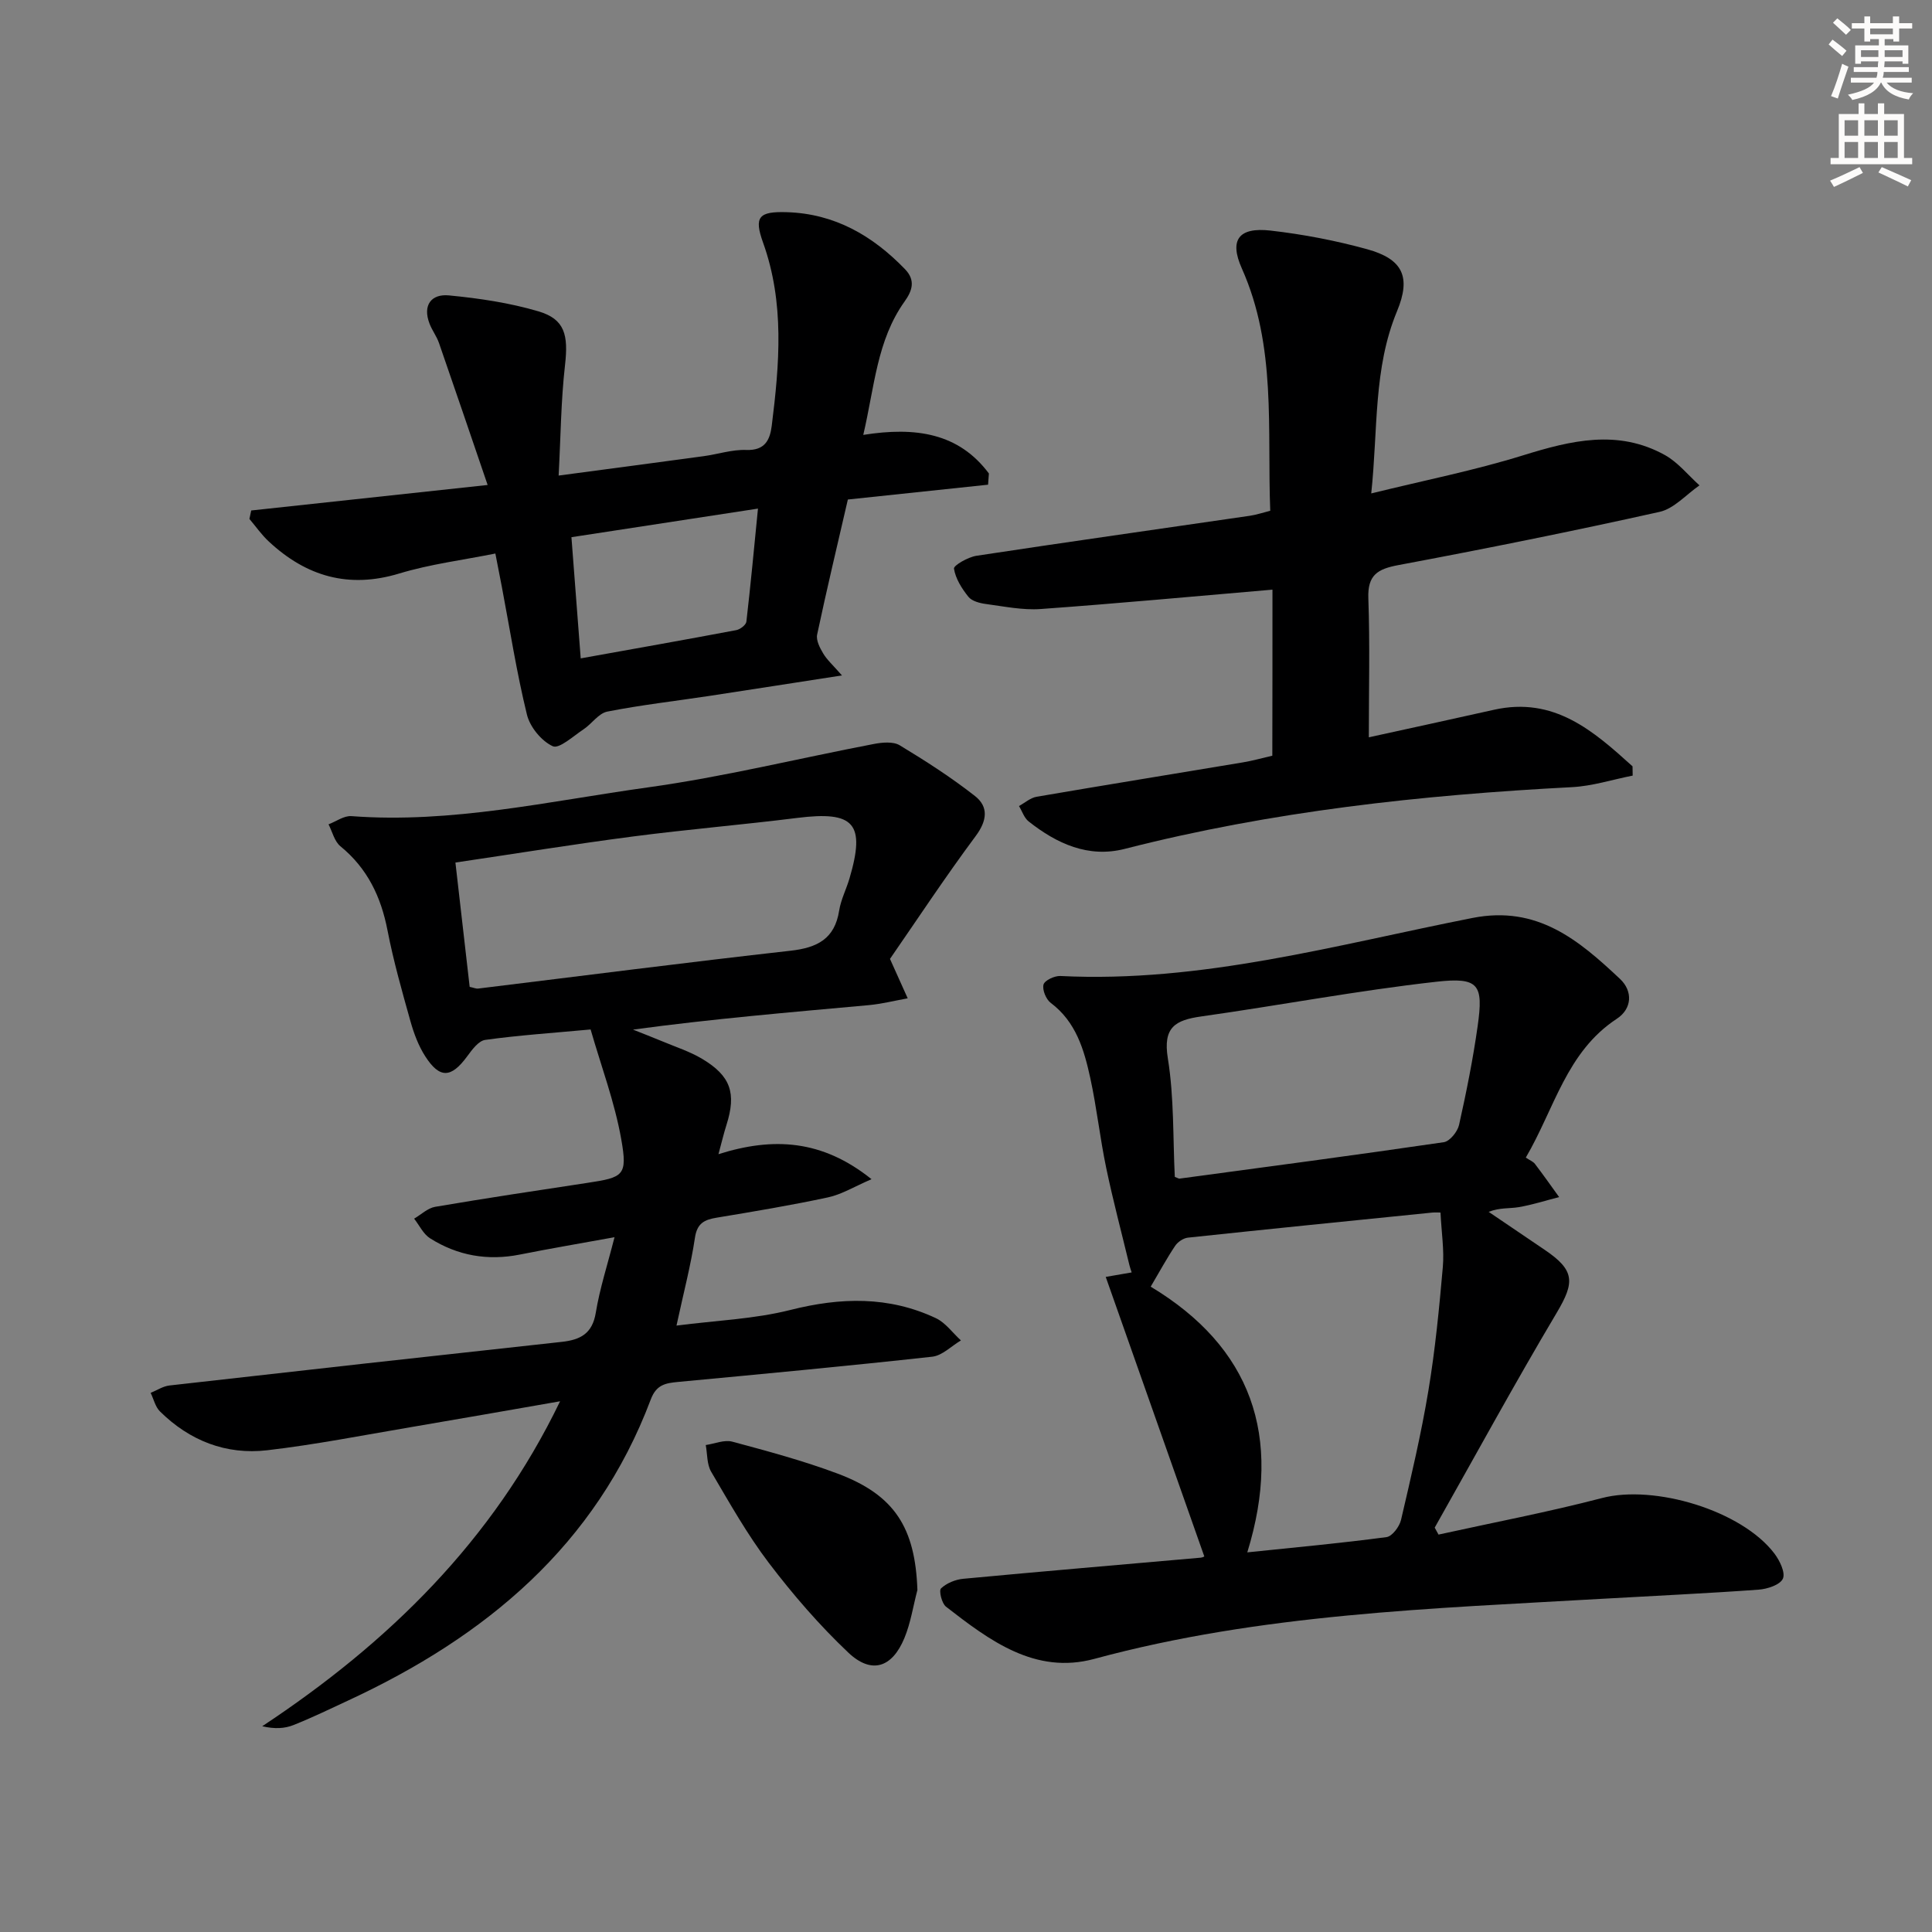 <svg enable-background="new 0 0 400 400" viewBox="0 0 400 400" xmlns="http://www.w3.org/2000/svg"><rect x="0" y="0" width="400" height="400" fill="#808080" stroke="none"/><g fill="#000001"><path d="m184.26 198.53c1.47 3.26 2.57 5.71 3.67 8.16-2.71.49-5.4 1.17-8.12 1.42-16.17 1.47-32.34 2.83-48.75 5.06 2.04.82 4.09 1.6 6.12 2.45 2.74 1.15 5.63 2.08 8.17 3.59 5.96 3.55 7.14 7.13 5.05 13.72-.54 1.68-.94 3.41-1.65 6.03 11.34-3.58 21.47-3.02 31.69 5.18-3.56 1.53-6.17 3.15-9 3.76-7.62 1.64-15.32 2.92-23.02 4.2-2.55.42-4.09 1.12-4.54 4.16-.85 5.71-2.34 11.33-3.82 18.19 8.14-1.06 16.07-1.34 23.59-3.24 10.39-2.62 20.35-2.89 30.11 1.7 2.01.95 3.47 3.05 5.19 4.61-1.98 1.17-3.86 3.14-5.94 3.37-17.51 1.93-35.05 3.57-52.59 5.22-2.6.25-4.52.54-5.68 3.62-11.39 30.26-34.21 49.14-62.63 62.33-3.77 1.75-7.51 3.57-11.36 5.1-1.81.72-3.87.84-6.46.24 26.15-17.3 47.72-38.38 61.67-67.28-10.7 1.86-20.92 3.67-31.15 5.4-9.81 1.66-19.6 3.59-29.48 4.74-8.52.99-16.08-1.97-22.22-8.05-.96-.95-1.29-2.54-1.92-3.83 1.3-.53 2.56-1.38 3.89-1.53 27.07-3.07 54.14-6.08 81.22-9.03 3.84-.42 6.34-1.69 7.05-6.03.82-5.01 2.42-9.9 3.88-15.64-7.02 1.28-13.32 2.34-19.58 3.59-6.68 1.33-12.92.24-18.62-3.37-1.39-.88-2.21-2.69-3.29-4.06 1.44-.84 2.8-2.18 4.35-2.45 10.46-1.78 20.96-3.36 31.46-4.95 7.55-1.14 8.41-1.49 7.07-9.06-1.36-7.68-4.16-15.12-6.34-22.71-8 .74-14.94 1.2-21.82 2.16-1.4.19-2.76 2.08-3.77 3.45-3.28 4.45-5.65 4.61-8.64-.04-1.41-2.18-2.36-4.75-3.07-7.27-1.75-6.23-3.52-12.47-4.75-18.81-1.35-6.98-4.17-12.86-9.76-17.43-1.23-1.01-1.66-2.99-2.45-4.53 1.58-.6 3.2-1.81 4.73-1.7 20.79 1.57 41-3.12 61.33-5.94 15.73-2.18 31.23-6.01 46.85-9 1.73-.33 3.99-.54 5.34.27 5.36 3.24 10.67 6.65 15.59 10.51 2.84 2.23 2.52 5.09.15 8.28-6.34 8.53-12.18 17.39-17.75 25.44zm-87.02 5.79c.85.18 1.33.41 1.77.35 21.55-2.63 43.08-5.41 64.65-7.83 5.53-.62 9.16-2.44 10.08-8.32.36-2.26 1.47-4.4 2.13-6.62 3.37-11.43 1.01-14.04-10.8-12.56-11.34 1.42-22.74 2.37-34.07 3.85-12.12 1.58-24.19 3.54-36.71 5.39 1.01 8.83 1.98 17.3 2.95 25.74z"/><path d="m315.9 239.67c.8.54 1.51.8 1.89 1.3 1.72 2.25 3.35 4.57 5.01 6.87-2.79.72-5.55 1.61-8.38 2.09-1.89.32-3.89.06-6.21.97l11.64 7.89c6.22 4.22 6.21 6.68 2.47 12.97-8.72 14.67-16.89 29.66-25.28 44.52.26.48.53.96.79 1.44 11.29-2.49 22.67-4.65 33.86-7.57 10.8-2.82 28.87 2.53 35.68 11.49 1.1 1.45 2.31 3.95 1.76 5.2-.57 1.28-3.21 2.15-5.01 2.28-10.77.78-21.57 1.27-32.35 1.89-35.31 2.03-70.7 3.09-105.19 12.44-12.26 3.32-21.71-3.81-30.73-10.81-.87-.68-1.5-3.33-1.02-3.78 1.15-1.09 2.98-1.84 4.61-1.99 16.37-1.54 32.76-2.92 49.15-4.37.47-.04.92-.35.74-.28-6.76-19.16-13.48-38.23-20.4-57.85 2.55-.44 3.91-.68 5.37-.93-.18-.56-.35-1.01-.46-1.48-1.62-6.71-3.4-13.4-4.81-20.15-1.29-6.17-1.96-12.47-3.3-18.62-1.28-5.86-2.95-11.62-8.18-15.55-.98-.73-1.79-2.71-1.5-3.8.24-.87 2.29-1.83 3.49-1.77 29.22 1.46 57.14-6.46 85.34-12.02 13.44-2.65 22.02 4.63 30.53 12.63 2.67 2.51 2.52 6.16-.67 8.25-10.43 6.85-12.89 18.58-18.84 28.74zm-17.66 11.38c-.18 0-1-.07-1.81.01-16.83 1.7-33.65 3.39-50.47 5.18-.96.1-2.12.89-2.66 1.7-1.7 2.53-3.16 5.23-5.06 8.45 20.74 12.48 27.43 30.87 20 55.01 10.1-1.05 19.49-1.91 28.83-3.16 1.17-.16 2.68-2.18 3-3.57 2.07-8.87 4.17-17.75 5.66-26.73 1.41-8.47 2.24-17.04 2.99-25.6.31-3.49-.27-7.07-.48-11.29zm-55.01-7.39c.66.25.82.38.97.36 18.25-2.46 36.51-4.87 54.72-7.54 1.24-.18 2.84-2.17 3.16-3.57 1.52-6.79 2.89-13.63 3.86-20.52 1.2-8.54.27-10.12-8.56-9.13-16.28 1.82-32.42 4.89-48.65 7.18-5.41.76-7.99 2.23-6.94 8.69 1.31 8.11 1.04 16.49 1.44 24.53z"/><path d="m263.45 122.08c-16.25 1.39-32.11 2.87-47.98 4.01-3.75.27-7.59-.54-11.36-1.04-1.27-.17-2.89-.59-3.61-1.49-1.37-1.7-2.67-3.77-2.99-5.83-.1-.67 2.91-2.39 4.64-2.66 18.87-2.87 37.77-5.53 56.66-8.29 1.29-.19 2.54-.62 4.18-1.03-.66-16.97 1.33-34.02-5.88-50.17-2.65-5.93-.65-8.59 5.95-7.84 6.73.77 13.47 2.06 20 3.86 7.35 2.03 9.14 5.71 6.18 12.83-4.93 11.88-3.92 24.4-5.34 37.73 11-2.71 21.37-4.76 31.41-7.88 9.95-3.09 19.66-5.46 29.38-.07 2.72 1.51 4.8 4.15 7.17 6.28-2.74 1.89-5.26 4.82-8.27 5.49-17.96 4-36 7.63-54.09 11.02-4.31.81-6.37 2.06-6.2 6.86.34 9.44.1 18.9.1 28.79 8.48-1.86 17.19-3.74 25.87-5.69 12.5-2.81 20.63 4.38 28.73 11.7.01.64.02 1.28.03 1.92-4.18.82-8.33 2.17-12.55 2.39-31.24 1.63-62.21 5-92.61 12.78-7.55 1.93-14.07-1.08-19.9-5.68-.93-.73-1.34-2.11-2-3.19 1.21-.66 2.36-1.7 3.65-1.92 14.23-2.44 28.48-4.74 42.72-7.12 1.94-.32 3.84-.86 6.08-1.38.03-11.55.03-22.98.03-34.38z"/><path d="m178.73 90.04c10.84-1.72 19.76-.39 26.01 7.99-.06.77-.11 1.55-.17 2.32-9.55 1.01-19.09 2.02-29.03 3.07-2.14 9.27-4.37 18.59-6.36 27.96-.25 1.18.56 2.76 1.26 3.92.79 1.33 2.01 2.4 3.88 4.54-9.92 1.53-18.68 2.91-27.44 4.24-7.05 1.07-14.16 1.87-21.15 3.25-1.81.36-3.2 2.53-4.92 3.67-2.1 1.39-5.04 4.1-6.36 3.5-2.34-1.07-4.72-3.97-5.35-6.53-2.13-8.69-3.51-17.56-5.18-26.37-.4-2.1-.82-4.2-1.36-7-6.74 1.36-13.47 2.19-19.87 4.13-10.51 3.19-19.27.61-27.03-6.61-1.5-1.39-2.69-3.11-4.02-4.68.12-.58.25-1.16.37-1.75 15.86-1.71 31.71-3.42 48.95-5.28-3.46-10.13-6.73-19.77-10.07-29.39-.48-1.39-1.43-2.62-1.96-4.01-1.48-3.85.39-6.2 4.02-5.85 6.24.6 12.54 1.53 18.53 3.3 5.48 1.62 6.21 4.9 5.5 11.14-.84 7.36-.89 14.81-1.32 22.86 10.65-1.42 20.32-2.69 29.99-4.01 2.96-.4 5.92-1.4 8.85-1.29 3.84.14 4.9-2.02 5.28-5 1.59-12.74 2.69-25.44-1.8-37.94-1.92-5.35-.87-6.47 4.92-6.29 9.9.3 17.76 4.85 24.48 11.81 2.26 2.34 1.44 4.53-.1 6.69-5.74 8.04-6.21 17.64-8.55 27.61zm-58.5 46.27c11.09-1.99 21.66-3.86 32.21-5.85.81-.15 2.01-1.08 2.09-1.75.89-7.66 1.6-15.33 2.4-23.41-13.3 2.04-25.85 3.96-38.62 5.92.65 8.42 1.25 16.31 1.92 25.09z"/><path d="m189.94 329.19c-.88 3.33-1.39 6.82-2.7 9.97-2.55 6.15-6.82 7.52-11.61 2.99-5.98-5.66-11.44-11.98-16.43-18.54-4.5-5.92-8.18-12.48-11.96-18.9-.9-1.53-.78-3.67-1.12-5.53 1.84-.27 3.84-1.14 5.49-.7 7.33 1.97 14.7 3.95 21.8 6.61 11.82 4.43 16.08 11.2 16.53 24.1z"/></g><path d="m378.6 9.2.8-1c.9.7 1.9 1.4 2.9 2.3l-.9 1.1c-1.1-.9-2-1.7-2.8-2.4zm.5 10.7c.9-2.1 1.6-4.3 2.3-6.7.4.2.8.4 1.3.6-.7 2.1-1.5 4.3-2.2 6.6zm.4-15.2.9-.9c1 .8 2 1.6 2.8 2.4l-1 1c-1-.9-1.9-1.8-2.7-2.5zm12.5-1.3h1.2v1.4h2.7v1.1h-2.7v2.7h-1.2v-.5h-1.8v1.3h4.9v3.8h-1.2v-.5h-3.7c0 .4-.1.9-.1 1.2h5.1v1h-5.2c0 .5-.1.9-.2 1.2h6v1h-5.2c1.1 1.3 2.9 2 5.5 2.2-.4.4-.7.8-.9 1.3-2.9-.5-4.8-1.6-5.7-3.5h-.1c-.8 1.7-2.7 2.9-5.9 3.6-.2-.4-.6-.8-.9-1.1 2.8-.6 4.6-1.4 5.4-2.5h-4.8v-1h5.3c.1-.3.2-.7.2-1.2h-4.9v-1h5c0-.4 0-.8.1-1.2h-3.6v.5h-1.2v-3.8h4.9v-1.3h-1.8v.5h-1.2v-2.7h-2.6v-1.1h2.6v-1.4h1.2v1.4h4.7v-1.4zm-6.7 8.4h3.6c0-.4 0-.9 0-1.4h-3.6zm1.9-4.7h4.7v-1.2h-4.7zm6.7 3.3h-3.7v1.4h3.7z" fill="#fcfbfa"/><path d="m384.7 21.4h1.3v2.2h2.8v-2.2h1.3v2.2h4.1v9.1h1.7v1.3h-16.9v-1.3h1.7v-9.1h4.1v-2.2zm.3 13.2.7 1.2c-1.8.9-3.8 1.9-6 2.9-.2-.4-.5-.8-.8-1.3 2.4-1 4.4-2 6.1-2.8zm-3.1-6.5h2.8v-3.2h-2.8zm0 4.6h2.8v-3.3h-2.8zm4.1-4.6h2.8v-3.2h-2.8zm0 4.6h2.8v-3.3h-2.8zm3.6 1.9c2.1.9 4.1 1.8 6.1 2.7l-.7 1.3c-2.2-1.1-4.2-2-6.1-2.9zm3.3-9.7h-2.8v3.2h2.8zm-2.8 7.8h2.8v-3.3h-2.8z" fill="#fcfbfa"/></svg>
